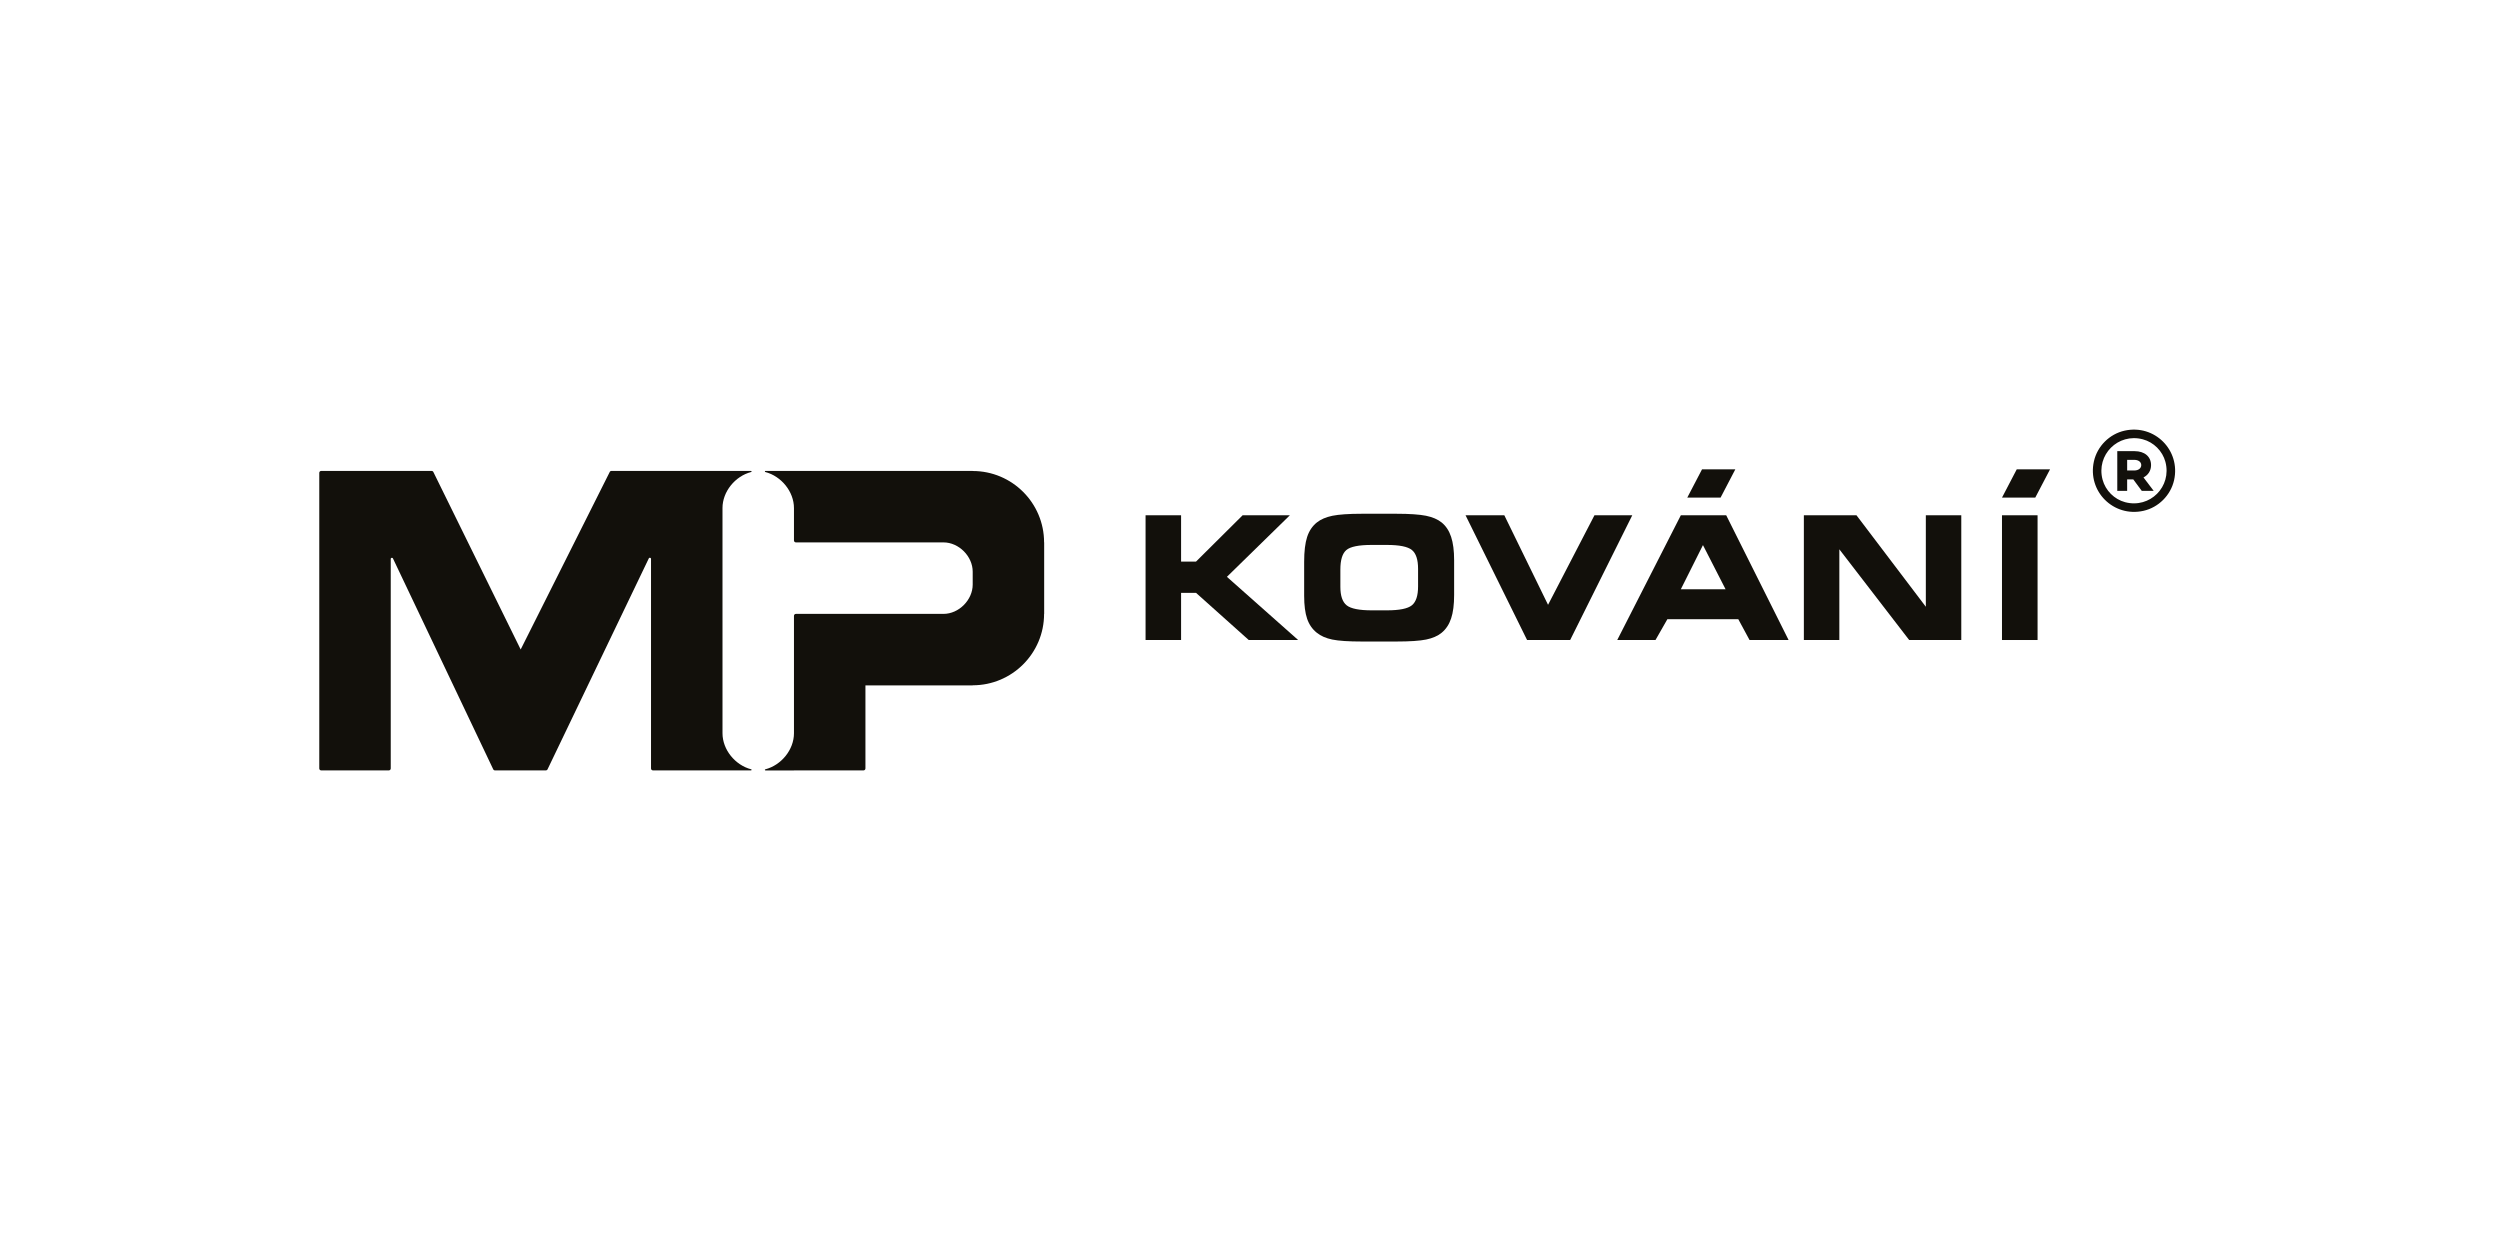 <?xml version="1.0" encoding="utf-8"?>
<!-- Generator: Adobe Illustrator 16.0.0, SVG Export Plug-In . SVG Version: 6.00 Build 0)  -->
<!DOCTYPE svg PUBLIC "-//W3C//DTD SVG 1.1//EN" "http://www.w3.org/Graphics/SVG/1.1/DTD/svg11.dtd">
<svg version="1.1" id="Layer_1" xmlns="http://www.w3.org/2000/svg" xmlns:xlink="http://www.w3.org/1999/xlink" x="0px" y="0px"
	 width="300px" height="150px" viewBox="0 0 300 150" enable-background="new 0 0 300 150" xml:space="preserve">
<g>
	<defs>
		<rect id="SVGID_1_" x="38.309" y="50.879" width="223.382" height="48.242"/>
	</defs>
	<clipPath id="SVGID_2_">
		<use xlink:href="#SVGID_1_"  overflow="visible"/>
	</clipPath>
	<path clip-path="url(#SVGID_2_)" fill="#12100B" d="M158.859,182.686c-1.089,0-1.886-0.053-2.392-0.158
		c-0.503-0.106-0.912-0.283-1.232-0.539c-0.357-0.286-0.618-0.661-0.775-1.123c-0.16-0.463-0.237-1.075-0.237-1.838v-2.723
		c0-0.834,0.077-1.495,0.237-1.983c0.157-0.486,0.417-0.873,0.775-1.159c0.314-0.25,0.729-0.427,1.249-0.536
		c0.517-0.109,1.306-0.162,2.364-0.162h2.747c1.061,0,1.849,0.053,2.375,0.162c0.523,0.109,0.938,0.286,1.249,0.536
		c0.346,0.28,0.598,0.668,0.758,1.153c0.16,0.486,0.243,1.109,0.243,1.869v2.781c0,0.769-0.083,1.394-0.243,1.872
		c-0.16,0.48-0.412,0.865-0.758,1.15c-0.314,0.256-0.726,0.433-1.24,0.539c-0.515,0.105-1.306,0.158-2.384,0.158H158.859z
		 M159.628,180.192h1.209c1.006,0,1.675-0.135,2-0.407c0.332-0.269,0.495-0.77,0.495-1.504v-1.415c0-0.732-0.163-1.232-0.495-1.503
		c-0.326-0.271-0.995-0.404-2-0.404h-1.221c-1.029,0-1.701,0.134-2.021,0.41c-0.317,0.271-0.478,0.79-0.478,1.553v1.388
		c0,0.717,0.169,1.212,0.506,1.48C157.958,180.058,158.627,180.192,159.628,180.192"/>
	<polygon clip-path="url(#SVGID_2_)" fill="#12100B" points="173.733,179.749 177.449,172.585 180.47,172.585 175.502,182.566 
		172.055,182.566 167.13,172.585 170.235,172.585 	"/>
	<path clip-path="url(#SVGID_2_)" fill="#12100B" d="M182.328,182.566h-3.062l5.088-9.981h3.63l4.993,9.981h-3.124l-0.9-1.662
		h-5.676L182.328,182.566z M184.354,178.503h3.581l-1.809-3.533L184.354,178.503z"/>
	<polygon clip-path="url(#SVGID_2_)" fill="#12100B" points="206.787,182.564 202.621,182.564 197.033,175.306 197.033,182.564 
		194.195,182.564 194.195,172.586 198.408,172.586 203.955,179.903 203.955,172.586 206.787,172.586 	"/>
	<rect x="210.047" y="172.586" clip-path="url(#SVGID_2_)" fill="#12100B" width="2.846" height="9.977"/>
	<polygon clip-path="url(#SVGID_2_)" fill="#12100B" points="188.712,168.911 186.052,168.911 184.872,171.173 187.536,171.173 	"/>
	<polygon clip-path="url(#SVGID_2_)" fill="#12100B" points="213.891,168.911 211.227,168.911 210.049,171.173 212.713,171.173 	"/>
	<path clip-path="url(#SVGID_2_)" fill="#12100B" d="M109.978,169.125c0.055-0.014,0.046-0.087-0.011-0.087h-2.281h-8.88
		c-0.063,0-0.12,0.037-0.143,0.093l-7.12,14.192l-6.982-14.189c-0.023-0.059-0.08-0.096-0.143-0.096h-8.835
		c-0.083,0-0.154,0.07-0.154,0.154v23.648c0,0.087,0.072,0.156,0.154,0.156h5.411c0.083,0,0.154-0.069,0.154-0.156v-16.762
		c0-0.103,0.14-0.129,0.177-0.034l8.018,16.854c0.022,0.059,0.08,0.098,0.143,0.098h4.07c0.06,0,0.117-0.039,0.14-0.095
		l8.094-16.863c0.04-0.091,0.18-0.065,0.18,0.037v16.765c0,0.087,0.065,0.156,0.154,0.156h5.562h2.281
		c0.057,0,0.066-0.075,0.011-0.089c-1.283-0.333-2.292-1.572-2.292-2.883v-18.015C107.686,170.697,108.695,169.46,109.978,169.125"
		/>
	<path clip-path="url(#SVGID_2_)" fill="#12100B" d="M133.416,174.756c0-3.155-2.561-5.711-5.711-5.711v-0.008h-14.302h-2.278
		c-0.057,0-0.066,0.076-0.012,0.088c1.281,0.333,2.29,1.571,2.29,2.886v2.589c0,0.088,0.071,0.156,0.157,0.156h11.801
		c1.252,0,2.344,1.129,2.344,2.341v1.036c0,1.212-1.092,2.342-2.344,2.342H113.56c-0.086,0-0.157,0.067-0.157,0.154v5.561v3.834
		c0,1.314-1.009,2.552-2.29,2.884c-0.054,0.014-0.045,0.087,0.012,0.087h2.278h5.565c0.085,0,0.154-0.07,0.154-0.155v-6.65h8.583
		v-0.005c3.15,0,5.711-2.559,5.711-5.709h0.005v-5.719H133.416z"/>
	<path clip-path="url(#SVGID_2_)" fill="#12100B" d="M221.361,172.232c-2.398,0.535-4.498-1.563-3.961-3.964
		c0.27-1.205,1.246-2.179,2.453-2.452c2.396-0.532,4.496,1.566,3.961,3.963C223.545,170.984,222.57,171.959,221.361,172.232
		 M221.313,166.51c-1.98-0.524-3.744,1.241-3.221,3.222c0.232,0.873,0.938,1.577,1.807,1.809c1.984,0.525,3.752-1.243,3.221-3.225
		C222.889,167.443,222.188,166.741,221.313,166.51"/>
	<path clip-path="url(#SVGID_2_)" fill="#12100B" d="M220.059,169.711v0.922h-0.789v-3.175h1.393c0.783,0,1.311,0.43,1.311,1.115
		c0,0.444-0.23,0.793-0.607,0.986l0.816,1.075h-0.951l-0.68-0.922H220.059z M220.641,169.002c0.307,0,0.549-0.166,0.549-0.43
		c0-0.254-0.242-0.419-0.549-0.419h-0.582v0.849H220.641z"/>
	<polygon clip-path="url(#SVGID_2_)" fill="#12100B" points="147.021,268.486 147.618,268.486 149.481,266.632 151.371,266.632 
		148.853,269.095 151.702,271.623 149.727,271.623 147.618,269.735 147.021,269.735 147.021,271.623 145.6,271.623 145.6,266.632 
		147.021,266.632 	"/>
	<path clip-path="url(#SVGID_2_)" fill="#12100B" d="M154.26,271.683c-0.543,0-0.943-0.025-1.195-0.078
		c-0.251-0.053-0.458-0.145-0.615-0.271c-0.183-0.143-0.312-0.33-0.389-0.562c-0.08-0.231-0.117-0.539-0.117-0.919v-1.36
		c0-0.419,0.037-0.75,0.117-0.993c0.077-0.243,0.206-0.436,0.389-0.579c0.155-0.126,0.363-0.214,0.624-0.266
		c0.26-0.056,0.651-0.083,1.18-0.083h1.375c0.529,0,0.926,0.027,1.189,0.083c0.26,0.051,0.469,0.14,0.623,0.266
		c0.171,0.14,0.297,0.333,0.38,0.576c0.08,0.243,0.12,0.556,0.12,0.935v1.391c0,0.386-0.04,0.696-0.12,0.938
		c-0.083,0.24-0.208,0.431-0.38,0.573c-0.157,0.126-0.363,0.217-0.62,0.271c-0.257,0.053-0.655,0.078-1.192,0.078H154.26z
		 M154.646,270.437h0.606c0.5,0,0.834-0.068,1-0.203c0.166-0.134,0.246-0.386,0.246-0.751v-0.708c0-0.366-0.08-0.618-0.246-0.752
		c-0.166-0.134-0.5-0.202-1-0.202h-0.612c-0.512,0-0.849,0.067-1.009,0.205c-0.16,0.134-0.24,0.395-0.24,0.776v0.693
		c0,0.36,0.083,0.609,0.251,0.74C153.812,270.368,154.146,270.437,154.646,270.437"/>
	<polygon clip-path="url(#SVGID_2_)" fill="#12100B" points="161.697,270.215 163.555,266.632 165.067,266.632 162.58,271.623 
		160.857,271.623 158.396,266.632 159.951,266.632 	"/>
	<path clip-path="url(#SVGID_2_)" fill="#12100B" d="M165.996,271.623h-1.529l2.543-4.991h1.813l2.498,4.991h-1.563l-0.449-0.832
		h-2.838L165.996,271.623z M167.01,269.592h1.787l-0.9-1.765L167.01,269.592z"/>
	<polygon clip-path="url(#SVGID_2_)" fill="#12100B" points="178.226,271.623 176.142,271.623 173.35,267.993 173.35,271.623 
		171.932,271.623 171.932,266.632 174.036,266.632 176.811,270.291 176.811,266.632 178.226,266.632 	"/>
	<rect x="179.855" y="266.632" clip-path="url(#SVGID_2_)" fill="#12100B" width="1.424" height="4.991"/>
	<polygon clip-path="url(#SVGID_2_)" fill="#12100B" points="169.188,264.796 167.857,264.796 167.265,265.925 168.597,265.925 	"/>
	<polygon clip-path="url(#SVGID_2_)" fill="#12100B" points="181.779,264.796 180.447,264.796 179.855,265.925 181.187,265.925 	"/>
	<path clip-path="url(#SVGID_2_)" fill="#12100B" d="M129.823,264.903c0.025-0.006,0.02-0.044-0.006-0.044h-1.143h-4.439
		c-0.031,0-0.06,0.017-0.071,0.047L120.602,272l-3.49-7.094c-0.012-0.03-0.04-0.047-0.071-0.047h-4.416
		c-0.046,0-0.077,0.034-0.077,0.076v11.827c0,0.042,0.031,0.076,0.077,0.076h2.704c0.043,0,0.074-0.034,0.074-0.076v-8.382
		c0-0.05,0.072-0.064,0.092-0.019l4.007,8.429c0.015,0.03,0.04,0.047,0.075,0.047h2.032c0.034,0,0.06-0.017,0.071-0.047l4.047-8.432
		c0.02-0.045,0.091-0.031,0.091,0.018v8.386c0,0.042,0.031,0.076,0.074,0.076h2.781h1.143c0.026,0,0.031-0.037,0.006-0.042
		c-0.643-0.167-1.149-0.785-1.149-1.443v-9.006C128.674,265.687,129.18,265.069,129.823,264.903"/>
	<path clip-path="url(#SVGID_2_)" fill="#12100B" d="M141.538,267.719c0-1.578-1.277-2.857-2.855-2.857v-0.002h-7.148h-1.141
		c-0.025,0-0.031,0.037-0.005,0.042c0.64,0.167,1.146,0.788,1.146,1.444v1.296c0,0.041,0.031,0.077,0.077,0.077h5.899
		c0.626,0,1.172,0.564,1.172,1.17v0.518c0,0.606-0.546,1.17-1.172,1.17h-5.899c-0.046,0-0.077,0.036-0.077,0.077v2.783v1.915
		c0,0.658-0.506,1.276-1.146,1.441c-0.026,0.009-0.02,0.044,0.005,0.044h1.141h2.781c0.042,0,0.077-0.036,0.077-0.079v-3.322h4.29
		v-0.003c1.578,0,2.855-1.279,2.855-2.857h0.003v-2.858H141.538z"/>
	<path clip-path="url(#SVGID_2_)" fill="#12100B" d="M185.511,266.454c-1.194,0.27-2.246-0.782-1.98-1.978
		c0.138-0.605,0.623-1.092,1.229-1.226c1.197-0.268,2.246,0.781,1.978,1.978C186.603,265.833,186.118,266.319,185.511,266.454
		 M185.489,263.594c-0.992-0.263-1.872,0.621-1.609,1.614c0.114,0.433,0.466,0.788,0.9,0.902c0.995,0.263,1.878-0.622,1.615-1.613
		C186.278,264.063,185.926,263.708,185.489,263.594"/>
	<path clip-path="url(#SVGID_2_)" fill="#12100B" d="M184.86,265.196v0.458h-0.392v-1.586h0.694c0.392,0,0.655,0.215,0.655,0.556
		c0,0.223-0.115,0.399-0.301,0.495l0.406,0.536h-0.478l-0.34-0.458H184.86z M185.155,264.842c0.151,0,0.271-0.086,0.271-0.217
		c0-0.125-0.12-0.208-0.271-0.208h-0.295v0.425H185.155z"/>
	<polygon clip-path="url(#SVGID_2_)" fill="#12100B" points="148.341,346.267 148.641,346.267 149.573,345.343 150.516,345.343 
		149.258,346.572 150.685,347.836 149.693,347.836 148.641,346.89 148.341,346.89 148.341,347.836 147.629,347.836 147.629,345.343 
		148.341,345.343 	"/>
	<path clip-path="url(#SVGID_2_)" fill="#12100B" d="M151.962,347.866c-0.271,0-0.471-0.016-0.597-0.041
		c-0.125-0.023-0.229-0.07-0.309-0.135c-0.089-0.07-0.154-0.164-0.194-0.281c-0.037-0.114-0.06-0.266-0.06-0.459v-0.679
		c0-0.208,0.023-0.376,0.06-0.496c0.04-0.123,0.105-0.218,0.194-0.289c0.077-0.064,0.183-0.108,0.312-0.134
		c0.131-0.027,0.329-0.042,0.592-0.042h0.688c0.263,0,0.46,0.014,0.592,0.042c0.128,0.026,0.234,0.07,0.312,0.134
		c0.089,0.07,0.151,0.163,0.191,0.286c0.04,0.12,0.06,0.279,0.06,0.469v0.695c0,0.193-0.02,0.347-0.06,0.467
		s-0.103,0.217-0.191,0.287c-0.077,0.064-0.183,0.112-0.309,0.135c-0.129,0.025-0.326,0.041-0.595,0.041H151.962z M152.154,347.242
		h0.303c0.251,0,0.417-0.034,0.5-0.101c0.083-0.067,0.123-0.193,0.123-0.375v-0.354c0-0.182-0.04-0.307-0.123-0.375
		c-0.083-0.07-0.249-0.103-0.5-0.103h-0.306c-0.257,0-0.423,0.036-0.503,0.103c-0.08,0.067-0.12,0.196-0.12,0.389v0.346
		c0,0.182,0.043,0.305,0.125,0.372C151.736,347.208,151.902,347.242,152.154,347.242"/>
	<polygon clip-path="url(#SVGID_2_)" fill="#12100B" points="155.681,347.132 156.609,345.341 157.364,345.341 156.124,347.835 
		155.263,347.835 154.031,345.341 154.806,345.341 	"/>
	<path clip-path="url(#SVGID_2_)" fill="#12100B" d="M157.83,347.836h-0.763l1.269-2.494h0.909l1.247,2.494h-0.778l-0.226-0.416
		h-1.42L157.83,347.836z M158.336,346.82h0.897l-0.455-0.883L158.336,346.82z"/>
	<polygon clip-path="url(#SVGID_2_)" fill="#12100B" points="163.947,347.836 162.903,347.836 161.508,346.021 161.508,347.836 
		160.797,347.836 160.797,345.343 161.849,345.343 163.238,347.172 163.238,345.343 163.947,345.343 	"/>
	<rect x="164.758" y="345.343" clip-path="url(#SVGID_2_)" fill="#12100B" width="0.712" height="2.494"/>
	<polygon clip-path="url(#SVGID_2_)" fill="#12100B" points="159.425,344.422 158.759,344.422 158.467,344.987 159.13,344.987 	"/>
	<polygon clip-path="url(#SVGID_2_)" fill="#12100B" points="165.721,344.422 165.052,344.422 164.761,344.987 165.424,344.987 	"/>
	<path clip-path="url(#SVGID_2_)" fill="#12100B" d="M139.743,344.477c0.012-0.003,0.012-0.021-0.002-0.021h-0.572h-2.221
		c-0.015,0-0.029,0.009-0.035,0.024l-1.78,3.547l-1.744-3.547c-0.006-0.016-0.02-0.024-0.04-0.024h-2.207
		c-0.02,0-0.037,0.016-0.037,0.039v5.912c0,0.02,0.017,0.037,0.037,0.037h1.352c0.023,0,0.04-0.017,0.04-0.037v-4.191
		c0-0.026,0.034-0.032,0.043-0.008l2.003,4.214c0.008,0.015,0.023,0.023,0.037,0.023h1.018c0.014,0,0.028-0.008,0.034-0.023
		l2.023-4.214c0.012-0.023,0.046-0.018,0.046,0.008v4.191c0,0.02,0.02,0.037,0.04,0.037h1.389h0.572
		c0.014,0,0.014-0.017,0.002-0.023c-0.323-0.081-0.574-0.392-0.574-0.72v-4.505C139.169,344.868,139.42,344.558,139.743,344.477"/>
	<path clip-path="url(#SVGID_2_)" fill="#12100B" d="M145.603,345.884c0-0.788-0.64-1.429-1.429-1.429h-3.572h-0.572
		c-0.014,0-0.017,0.017-0.003,0.021c0.32,0.082,0.575,0.392,0.575,0.719v0.65c0,0.02,0.017,0.039,0.037,0.039h2.95
		c0.314,0,0.585,0.28,0.585,0.584v0.259c0,0.303-0.271,0.584-0.585,0.584h-2.95c-0.02,0-0.037,0.017-0.037,0.042v1.391v0.956
		c0,0.328-0.254,0.639-0.575,0.72c-0.014,0.006-0.011,0.023,0.003,0.023h0.572h1.389c0.02,0,0.037-0.017,0.037-0.037v-1.662h2.146
		v-0.005c0.789,0,1.429-0.637,1.429-1.427h0.003v-1.428H145.603z"/>
	<polygon clip-path="url(#SVGID_2_)" fill="#12100B" points="141.73,67.391 143.522,67.391 149.115,61.833 154.783,61.833 
		147.229,69.22 155.778,76.801 149.847,76.801 143.522,71.141 141.73,71.141 141.73,76.801 137.468,76.801 137.468,61.833 
		141.73,61.833 	"/>
	<path clip-path="url(#SVGID_2_)" fill="#12100B" d="M163.458,76.983c-1.635,0-2.833-0.08-3.587-0.237
		c-0.757-0.159-1.375-0.427-1.849-0.812c-0.537-0.427-0.929-0.988-1.166-1.682c-0.237-0.694-0.357-1.613-0.357-2.757v-4.083
		c0-1.253,0.12-2.245,0.357-2.977c0.237-0.729,0.629-1.309,1.166-1.739c0.469-0.375,1.095-0.643,1.872-0.805
		c0.78-0.157,1.958-0.24,3.542-0.24h4.124c1.59,0,2.775,0.083,3.562,0.24c0.786,0.162,1.409,0.43,1.872,0.805
		c0.521,0.421,0.9,0.999,1.141,1.73c0.24,0.729,0.36,1.665,0.36,2.804v4.17c0,1.153-0.12,2.089-0.36,2.81
		c-0.24,0.723-0.62,1.296-1.141,1.723c-0.469,0.385-1.086,0.653-1.86,0.812c-0.767,0.157-1.961,0.237-3.573,0.237H163.458z
		 M164.61,73.241h1.814c1.507,0,2.507-0.201,3.004-0.608c0.495-0.403,0.74-1.156,0.74-2.257v-2.119c0-1.101-0.245-1.852-0.74-2.257
		c-0.497-0.405-1.497-0.607-3.004-0.607h-1.834c-1.538,0-2.547,0.205-3.027,0.612c-0.478,0.408-0.718,1.185-0.718,2.332v2.081
		c0,1.08,0.251,1.82,0.755,2.221C162.103,73.04,163.109,73.241,164.61,73.241"/>
	<polygon clip-path="url(#SVGID_2_)" fill="#12100B" points="185.766,72.578 191.336,61.832 195.873,61.832 188.421,76.799 
		183.248,76.799 175.865,61.832 180.518,61.832 	"/>
	<path clip-path="url(#SVGID_2_)" fill="#12100B" d="M198.66,76.8h-4.591l7.632-14.968h5.443l7.486,14.968h-4.686l-1.348-2.494
		h-8.512L198.66,76.8z M201.701,70.709h5.367l-2.713-5.298L201.701,70.709z"/>
	<polygon clip-path="url(#SVGID_2_)" fill="#12100B" points="235.354,76.8 229.1,76.8 220.721,65.916 220.721,76.8 216.463,76.8 
		216.463,61.833 222.777,61.833 231.1,72.812 231.1,61.833 235.354,61.833 	"/>
	<rect x="240.238" y="61.833" clip-path="url(#SVGID_2_)" fill="#12100B" width="4.27" height="14.968"/>
	<polygon clip-path="url(#SVGID_2_)" fill="#12100B" points="208.24,56.319 204.244,56.319 202.473,59.712 206.469,59.712 	"/>
	<polygon clip-path="url(#SVGID_2_)" fill="#12100B" points="246.006,56.319 242.01,56.319 240.24,59.712 244.232,59.712 	"/>
	<path clip-path="url(#SVGID_2_)" fill="#12100B" d="M90.137,56.641c0.08-0.02,0.065-0.131-0.017-0.131h-3.421H73.376
		c-0.095,0-0.18,0.056-0.215,0.142L62.481,77.938l-10.47-21.283c-0.04-0.089-0.123-0.145-0.217-0.145h-13.25
		c-0.128,0-0.231,0.103-0.231,0.231v35.476c0,0.129,0.103,0.231,0.231,0.231h8.114c0.129,0,0.231-0.103,0.231-0.231V67.073
		c0-0.152,0.209-0.194,0.269-0.053L59.18,92.304c0.04,0.088,0.123,0.144,0.217,0.144h6.102c0.094,0,0.177-0.056,0.214-0.144
		l12.139-25.291c0.06-0.14,0.269-0.099,0.269,0.053v25.15c0,0.129,0.106,0.231,0.232,0.231h8.346h3.421
		c0.083,0,0.097-0.111,0.017-0.131c-1.926-0.502-3.438-2.357-3.438-4.326V60.967C86.698,58.998,88.21,57.143,90.137,56.641"/>
	<path clip-path="url(#SVGID_2_)" fill="#12100B" d="M125.29,65.087c0-4.731-3.836-8.566-8.566-8.566V56.51H95.276h-3.421
		c-0.083,0-0.097,0.113-0.02,0.131c1.926,0.5,3.441,2.358,3.441,4.329v3.886c0,0.129,0.103,0.231,0.231,0.231h17.704
		c1.875,0,3.513,1.695,3.513,3.513v1.551c0,1.82-1.638,3.516-3.513,3.516H95.507c-0.129,0-0.231,0.102-0.231,0.231v8.345v5.748
		c0,1.972-1.515,3.829-3.441,4.329c-0.077,0.02-0.063,0.132,0.02,0.132h3.421v-0.003h8.343c0.129,0,0.234-0.106,0.234-0.234v-9.971
		h12.871v-0.01c4.73,0,8.566-3.837,8.566-8.566h0.011v-8.579H125.29z"/>
	<path clip-path="url(#SVGID_2_)" fill="#12100B" d="M257.213,61.3c-3.596,0.805-6.748-2.345-5.943-5.942
		c0.404-1.812,1.867-3.276,3.682-3.679c3.594-0.799,6.74,2.347,5.938,5.941C260.484,59.432,259.023,60.896,257.213,61.3
		 M257.141,52.718c-2.975-0.788-5.621,1.862-4.834,4.834c0.348,1.307,1.404,2.362,2.707,2.711c2.979,0.788,5.625-1.865,4.836-4.839
		C259.502,54.12,258.443,53.064,257.141,52.718"/>
	<path clip-path="url(#SVGID_2_)" fill="#12100B" d="M255.258,57.523v1.379h-1.184v-4.763h2.086c1.176,0,1.967,0.645,1.967,1.675
		c0,0.665-0.344,1.19-0.908,1.478l1.223,1.611h-1.43l-1.02-1.379H255.258z M256.131,56.457c0.459,0,0.82-0.252,0.82-0.644
		c0-0.387-0.361-0.63-0.82-0.63h-0.873v1.273H256.131z"/>
</g>
</svg>
